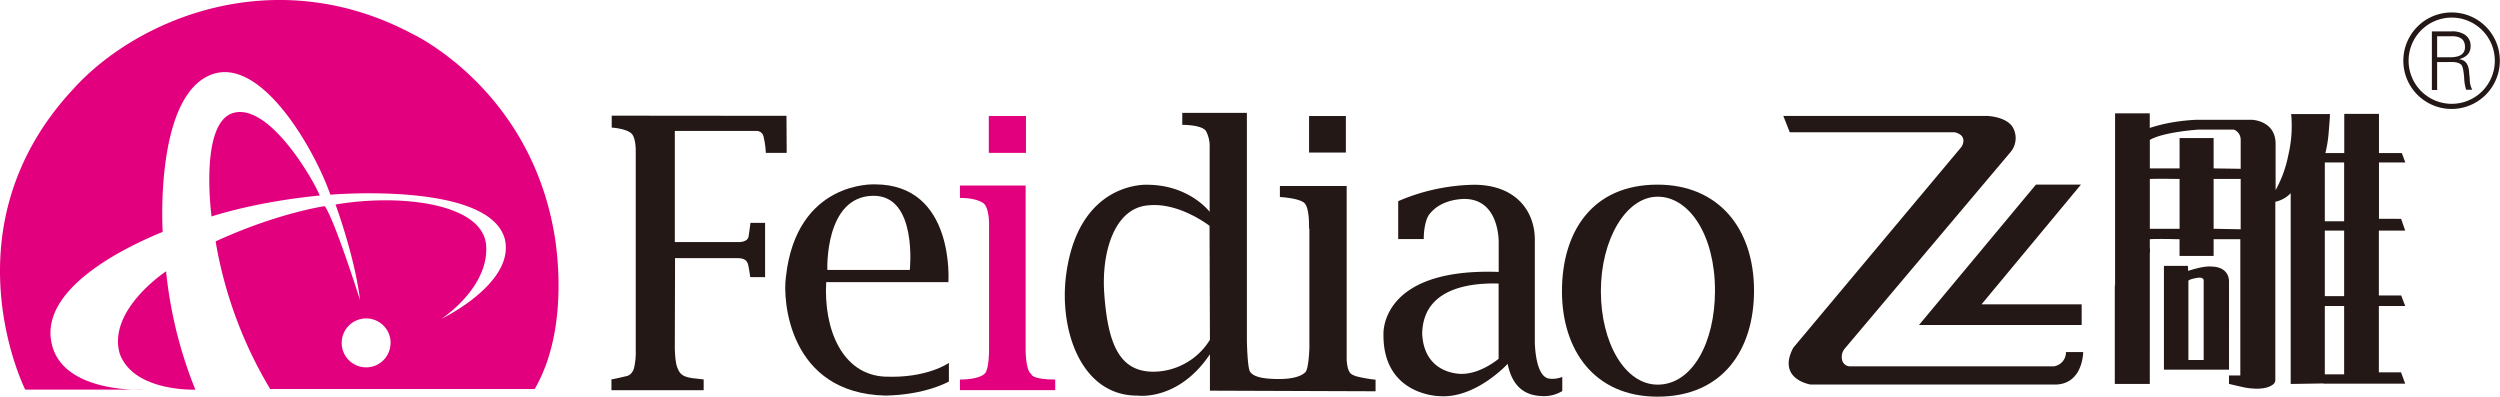 <svg id="图层_1" data-name="图层 1" xmlns="http://www.w3.org/2000/svg" viewBox="0 0 626.36 99.38"><defs><style>.cls-1,.cls-2{fill:#231815;}.cls-1,.cls-3{fill-rule:evenodd;}.cls-3,.cls-4{fill:#e3007f;}</style></defs><path class="cls-1" d="M618,46.36v7h-1.32V38.68h4.77a5.77,5.77,0,0,1,3.43.78,3.26,3.26,0,0,1,1.5,3c0,1.6-1,2.64-2.78,3.15v.06c1.48.17,2.3,1.25,2.42,3.26,0,.41.11.94.15,1.61a5.58,5.58,0,0,0,.63,2.76h-1.53a11.37,11.37,0,0,1-.5-3c-.14-1.85-.39-2.94-.74-3.28s-1.12-.71-2.42-.67Zm0-1.21h2.81c2.82.11,4.21-.78,4.17-2.64s-1.22-2.75-3.77-2.61H618Z" transform="translate(-7.39 -30.81)"/><path class="cls-1" d="M621.71,33.93a12.09,12.09,0,1,0,12,12.08,12.05,12.05,0,0,0-12-12.08Zm0,22.89h0A10.8,10.8,0,1,1,632.45,46,10.79,10.79,0,0,1,621.71,56.82Z" transform="translate(-7.39 -30.81)"/><path class="cls-1" d="M335.37,88.14c0-.75.09-5-1.06-6.35s-6.25-1.62-6.25-1.62V77.41h16.73v43.67c.29,3.43,1.14,3.52,2.37,4a33.28,33.28,0,0,0,4.87.86v2.9l-41.5-.15v-9.12c-7.9,11.79-18.09,10.36-18.09,10.36-14,.1-19.62-16-18-29.78C277.4,76,294.92,77.1,294.92,77.1c10.52.07,15.54,6.78,15.54,6.78V67.73a8.06,8.06,0,0,0-.92-4.09c-1.08-1.61-5.94-1.55-5.94-1.55l0-3h16.19v57.06s.11,6.66.78,7.76c.89,1.4,3.52,1.86,7.31,1.86s5.72-.86,6.57-1.72,1-6.09,1-6.09V88.14Zm-24.84,27.8h0l-.1-28.55s-7.53-5.9-15.23-5.14c-8.57.56-11.9,11.71-11.14,22.17.9,12.39,3.71,19.52,12.29,19.52A16.76,16.76,0,0,0,310.53,115.94Z" transform="translate(-7.39 -30.81)"/><path class="cls-1" d="M446.85,103.63c0,14.67-7.71,26.56-24.18,26.56-15.89,0-23.94-11.73-23.94-26.42s7.41-26.7,23.94-26.7c15.21,0,24.18,10.88,24.18,26.56Zm-24.14,23.55h0c8.68,0,14.36-10.55,14.36-23.55,0-13.9-6.43-23.54-14.36-23.54s-14.23,10.7-14.23,23.67S414.52,127.18,422.71,127.18Z" transform="translate(-7.39 -30.81)"/><path class="cls-1" d="M398.81,125.28v3.51a8.89,8.89,0,0,1-5.45,1.23c-3.54-.2-7-1.94-8.24-8.05,0,0-8,8.77-17.11,8.09,0,0-14.14-.16-14-15.45,0,0-1.07-16.75,28.87-15.67V91.83s.45-11.48-9-11.17c-5.41.32-7.62,2.86-8.44,3.94s-1.34,3.61-1.34,6.1l-6.4,0V81.21a50,50,0,0,1,19-4.11c10.28,0,15.13,6.38,15.23,13.53v25.68c0,.08,0,9.15,3.78,9.38a6.58,6.58,0,0,0,3-.41Zm-15.95-4.58h0V101.85c-8.88-.25-19,2-19.15,12.63.55,10.41,10,10,10,10C378.49,124.44,382.86,120.7,382.86,120.7Z" transform="translate(-7.39 -30.81)"/><rect class="cls-2" x="327.98" y="29.07" width="9.22" height="9.15"/><path class="cls-3" d="M271.77,125.9v2.65H247.9V125.9s4.72.1,6.29-1.56c1.05-1.29,1-5.85,1-5.85V86.67s0-3.87-1.4-4.94C252,80.47,249,80.4,247.9,80.4V77.3h16.46v40.55s-.14,5.69,1.42,6.69C265.79,124.57,265.83,125.9,271.77,125.9Z" transform="translate(-7.39 -30.81)"/><rect class="cls-4" x="247.74" y="29.07" width="9.31" height="9.23"/><path class="cls-1" d="M204.44,59.83l.05,9.28h-5.23a20.28,20.28,0,0,0-.53-3.88,1.8,1.8,0,0,0-2-1.61H176.46V91.46h16s2.24.07,2.48-1.39.47-3.42.47-3.42h3.67v13.59h-3.72s-.18-1.38-.37-2.3-.18-2.45-2.77-2.45h-15.7l-.06,22.32s0,4,.79,5.46c.54,1.27,1.21,1.92,3.67,2.29l2.77.31,0,2.7H160.58v-2.7s1.74-.32,3.63-.8c0,0,1.81-.12,2.17-2.72a17.19,17.19,0,0,0,.29-3.77v-50s.06-3.26-1.09-4.34-4.27-1.45-4.93-1.45l0-3Z" transform="translate(-7.39 -30.81)"/><path class="cls-1" d="M229.14,125.18c-10.76-.49-15.42-11.9-14.75-23.69H245S246.75,77,226.57,77c0,0-19.6-1-22.27,23.14-.87,5.8.67,29.22,24.93,29.78,10.19-.18,15.9-3.53,15.9-3.53v-4.66s-5.43,3.9-16,3.44Zm-2.95-45.32h0c11.14-.1,9.15,18.58,9.15,18.58H214.68S213.91,80,226.19,79.86Z" transform="translate(-7.39 -30.81)"/><path class="cls-1" d="M522,122.59H470.91a2,2,0,0,1-2-1.65,3.25,3.25,0,0,1,.62-2.73l41.65-49.37a5.44,5.44,0,0,0,.65-5.86c-1.47-3-6.64-3.13-6.64-3.13h-51l1.61,4.09h41.29c3.59.85,1.76,3.64,1.76,3.64l-42.17,50.36c-4.16,7.93,4.37,9.22,4.37,9.22h61.15c7.12,0,7.12-8.15,7.12-8.15H525A3.54,3.54,0,0,1,522,122.59Z" transform="translate(-7.39 -30.81)"/><polygon class="cls-1" points="521.37 46.25 510.09 46.25 480.8 81.42 521.55 81.42 521.55 76.25 496.46 76.25 521.37 46.25"/><path class="cls-1" d="M543.92,94.29a6.34,6.34,0,0,1,2.06-.23v-1Z" transform="translate(-7.39 -30.81)"/><path class="cls-1" d="M543.77,94.33a7.74,7.74,0,0,1,2.21-.25v-1Z" transform="translate(-7.39 -30.81)"/><path class="cls-1" d="M565.85,101.65s.48-4-4.48-4.06c-2.06-.19-5.75,1.09-5.75,1.09l-.07-1.26h-6v26h16.31V101.65Zm-6.34-.45h0V121h-3.83V101.15s.07-.33,2.05-.7,1.78.75,1.78.75ZM610,88.58h-6.6v16.26H609l1,2.64h-6.6v16.61c.47,0,5.55,0,5.55,0l1.05,2.85H589.55v-.06l-8.24.13V79.21a7.4,7.4,0,0,1-3.85,2.15v44.76a1.6,1.6,0,0,1-.4.87c-2,1.77-6,1.09-6.72,1s-4.49-1-4.49-1v-2.11h2.84V104.66l0-2.83V90.74H562v4.19h-8.54V90.74h-.73s-4.23-.13-6.72,0v28.52a.91.91,0,0,1,0,.16V127h-8.77V102.36h.07V59.2H546v3.66a40.51,40.51,0,0,1,6.93-1.59,46,46,0,0,1,4.82-.45h13.78s6,.12,6,6.07V78.44a29.7,29.7,0,0,0,3.18-8.76,31.69,31.69,0,0,0,.72-10.29h9.71c0,1-.17,2.84-.3,4.4a30.76,30.76,0,0,1-.84,5.37h4.73V59.34h8.7v9.82h5.73l.87,2.35h-6.6V85.65c.35-.06,5.54,0,5.54,0L610,88.58Zm-56.53-.45V75.64h-.73s-4.18-.07-6.72,0V88.13Zm15.31.12V75.64H562V88.13l6.77.12Zm0-15.12V65.76a2.71,2.71,0,0,0-1.7-2.48h-8.85s-8.81.57-12.21,2.59V73h7.45v-7.6H562V73l6.77.1Zm25.92,51.47V107.48h-4.84V124.6Zm0-19.61V88.58h-4.84V105l4.76,0Zm0-18.75V71.51h-4.84V86.24Z" transform="translate(-7.39 -30.81)"/><path class="cls-3" d="M75.09,128.29a106.41,106.41,0,0,1-13.68-37C77,84.12,88.76,82.46,88.76,82.46,91.3,86.06,97.6,106,97.6,106c-1.34-11-6.15-23.94-6.15-23.94,16.2-2.79,37-.33,37.74,10.27S118,110.69,118,110.69s18.4-8.85,15.89-19.9c-3.78-14.64-43.74-11.2-43.74-11.2-3.77-11-18-36.42-31-29.55s-11,38.87-11,38.87c-7.7,3.13-29.88,13.24-28,26.93S43.3,128.43,43.3,128.43H13.71S-6.68,87.86,25.79,53.07C41.49,35.69,76,20.86,110.71,39.3c0,0,28.67,13.31,35.33,48.86,0,0,5,23.43-4.68,40.11l-66.27,0ZM87.5,79.79h0c-1.75-4.24-12.58-22.92-21.45-20.74s-5.66,26-5.66,26S71,81.42,87.5,79.79ZM49,98.79h0s-14.75,9.68-11.61,20.64c3.53,9.63,18.94,9,18.94,9A108.29,108.29,0,0,1,49,98.79Zm56.26,18h0a6.13,6.13,0,1,0-6.13,6.06A6.1,6.1,0,0,0,105.23,116.83Z" transform="translate(-7.39 -30.81)"/></svg>